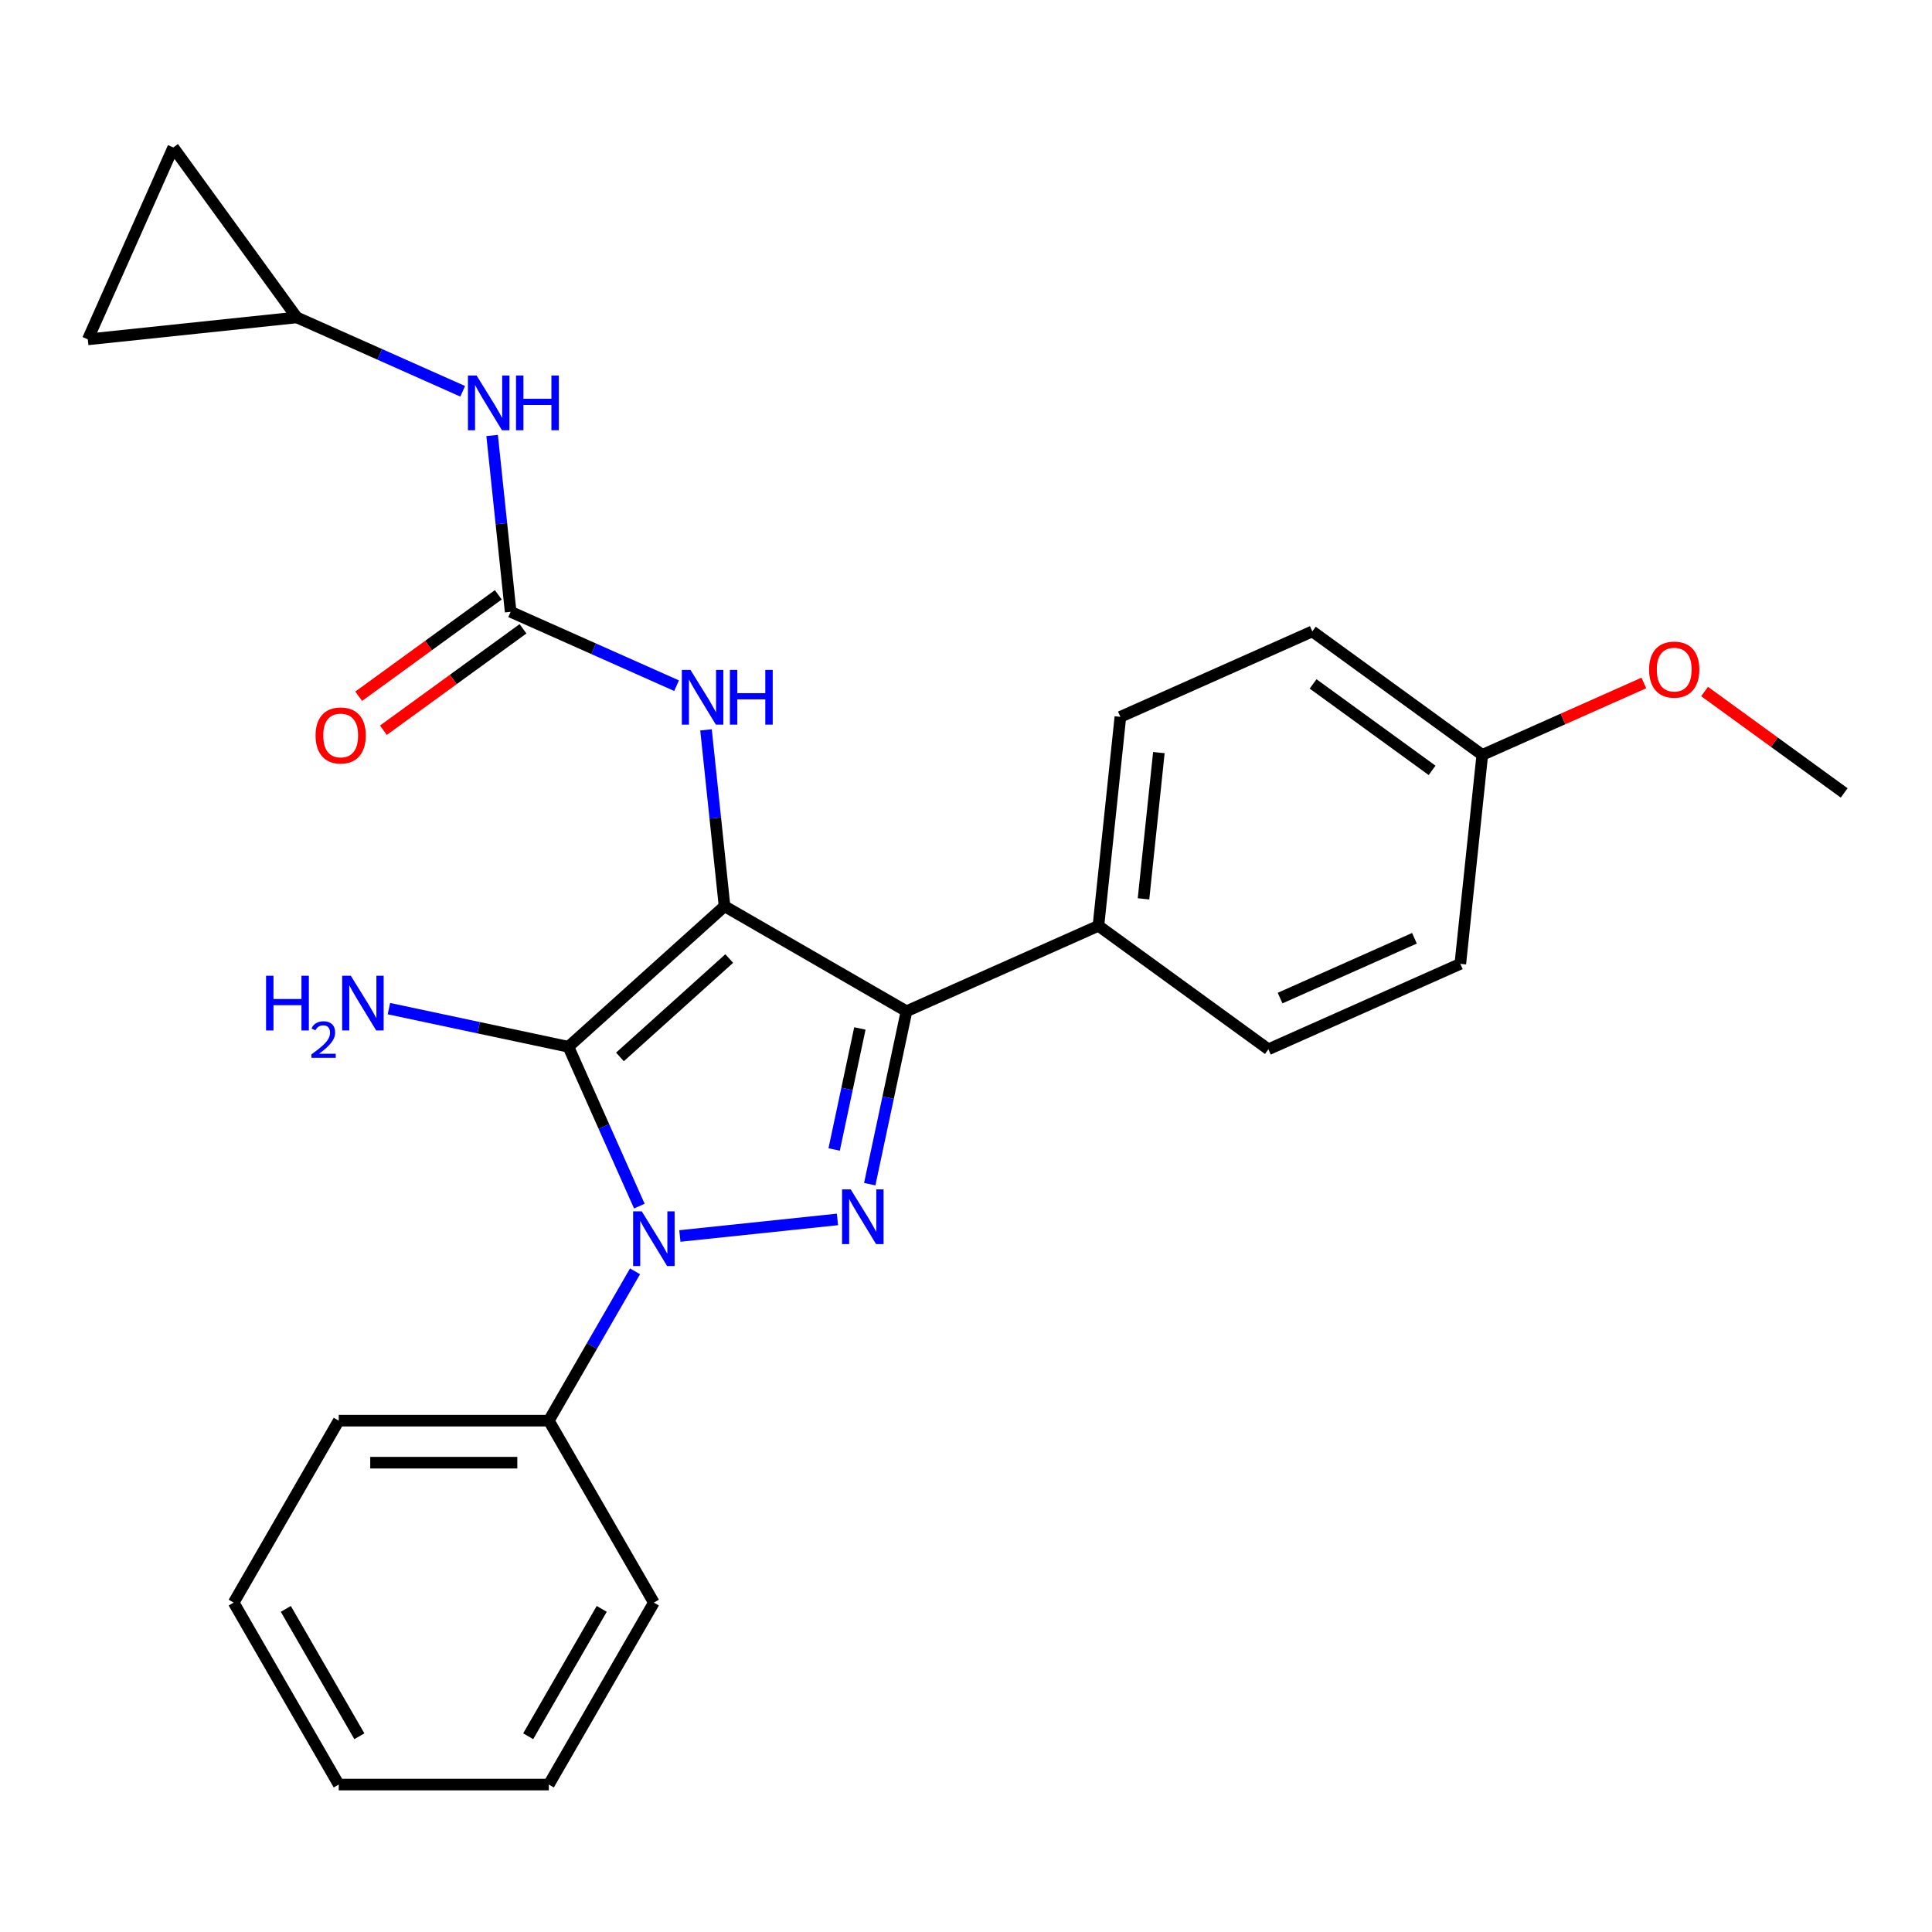 <?xml version='1.0' encoding='iso-8859-1'?>
<svg version='1.1' baseProfile='full'
              xmlns='http://www.w3.org/2000/svg'
                      xmlns:rdkit='http://www.rdkit.org/xml'
                      xmlns:xlink='http://www.w3.org/1999/xlink'
                  xml:space='preserve'
width='1000px' height='1000px' viewBox='0 0 1000 1000'>
<!-- END OF HEADER -->
<rect style='opacity:1.0;fill:#FFFFFF;stroke:none' width='1000' height='1000' x='0' y='0'> </rect>
<path class='bond-0' d='M 328.695,658.036 L 306.382,696.684' style='fill:none;fill-rule:evenodd;stroke:#0000FF;stroke-width:6px;stroke-linecap:butt;stroke-linejoin:miter;stroke-opacity:1' />
<path class='bond-0' d='M 306.382,696.684 L 284.068,735.333' style='fill:none;fill-rule:evenodd;stroke:#000000;stroke-width:6px;stroke-linecap:butt;stroke-linejoin:miter;stroke-opacity:1' />
<path class='bond-1' d='M 330.925,624.279 L 312.568,583.047' style='fill:none;fill-rule:evenodd;stroke:#0000FF;stroke-width:6px;stroke-linecap:butt;stroke-linejoin:miter;stroke-opacity:1' />
<path class='bond-1' d='M 312.568,583.047 L 294.21,541.815' style='fill:none;fill-rule:evenodd;stroke:#000000;stroke-width:6px;stroke-linecap:butt;stroke-linejoin:miter;stroke-opacity:1' />
<path class='bond-2' d='M 351.899,639.743 L 433.468,631.17' style='fill:none;fill-rule:evenodd;stroke:#0000FF;stroke-width:6px;stroke-linecap:butt;stroke-linejoin:miter;stroke-opacity:1' />
<path class='bond-3' d='M 294.21,541.815 L 375.023,469.05' style='fill:none;fill-rule:evenodd;stroke:#000000;stroke-width:6px;stroke-linecap:butt;stroke-linejoin:miter;stroke-opacity:1' />
<path class='bond-3' d='M 320.885,547.062 L 377.454,496.128' style='fill:none;fill-rule:evenodd;stroke:#000000;stroke-width:6px;stroke-linecap:butt;stroke-linejoin:miter;stroke-opacity:1' />
<path class='bond-4' d='M 294.21,541.815 L 247.755,531.94' style='fill:none;fill-rule:evenodd;stroke:#000000;stroke-width:6px;stroke-linecap:butt;stroke-linejoin:miter;stroke-opacity:1' />
<path class='bond-4' d='M 247.755,531.94 L 201.3,522.066' style='fill:none;fill-rule:evenodd;stroke:#0000FF;stroke-width:6px;stroke-linecap:butt;stroke-linejoin:miter;stroke-opacity:1' />
<path class='bond-5' d='M 375.023,469.05 L 469.198,523.423' style='fill:none;fill-rule:evenodd;stroke:#000000;stroke-width:6px;stroke-linecap:butt;stroke-linejoin:miter;stroke-opacity:1' />
<path class='bond-6' d='M 375.023,469.05 L 370.226,423.415' style='fill:none;fill-rule:evenodd;stroke:#000000;stroke-width:6px;stroke-linecap:butt;stroke-linejoin:miter;stroke-opacity:1' />
<path class='bond-6' d='M 370.226,423.415 L 365.43,377.78' style='fill:none;fill-rule:evenodd;stroke:#0000FF;stroke-width:6px;stroke-linecap:butt;stroke-linejoin:miter;stroke-opacity:1' />
<path class='bond-7' d='M 469.198,523.423 L 459.687,568.167' style='fill:none;fill-rule:evenodd;stroke:#000000;stroke-width:6px;stroke-linecap:butt;stroke-linejoin:miter;stroke-opacity:1' />
<path class='bond-7' d='M 459.687,568.167 L 450.176,612.912' style='fill:none;fill-rule:evenodd;stroke:#0000FF;stroke-width:6px;stroke-linecap:butt;stroke-linejoin:miter;stroke-opacity:1' />
<path class='bond-7' d='M 445.071,532.324 L 438.414,563.645' style='fill:none;fill-rule:evenodd;stroke:#000000;stroke-width:6px;stroke-linecap:butt;stroke-linejoin:miter;stroke-opacity:1' />
<path class='bond-7' d='M 438.414,563.645 L 431.756,594.967' style='fill:none;fill-rule:evenodd;stroke:#0000FF;stroke-width:6px;stroke-linecap:butt;stroke-linejoin:miter;stroke-opacity:1' />
<path class='bond-8' d='M 469.198,523.423 L 568.541,479.192' style='fill:none;fill-rule:evenodd;stroke:#000000;stroke-width:6px;stroke-linecap:butt;stroke-linejoin:miter;stroke-opacity:1' />
<path class='bond-9' d='M 153.603,164.293 L 196.545,183.412' style='fill:none;fill-rule:evenodd;stroke:#000000;stroke-width:6px;stroke-linecap:butt;stroke-linejoin:miter;stroke-opacity:1' />
<path class='bond-9' d='M 196.545,183.412 L 239.487,202.531' style='fill:none;fill-rule:evenodd;stroke:#0000FF;stroke-width:6px;stroke-linecap:butt;stroke-linejoin:miter;stroke-opacity:1' />
<path class='bond-10' d='M 153.603,164.293 L 89.685,76.317' style='fill:none;fill-rule:evenodd;stroke:#000000;stroke-width:6px;stroke-linecap:butt;stroke-linejoin:miter;stroke-opacity:1' />
<path class='bond-11' d='M 153.603,164.293 L 45.455,175.659' style='fill:none;fill-rule:evenodd;stroke:#000000;stroke-width:6px;stroke-linecap:butt;stroke-linejoin:miter;stroke-opacity:1' />
<path class='bond-12' d='M 350.197,354.91 L 307.255,335.791' style='fill:none;fill-rule:evenodd;stroke:#0000FF;stroke-width:6px;stroke-linecap:butt;stroke-linejoin:miter;stroke-opacity:1' />
<path class='bond-12' d='M 307.255,335.791 L 264.313,316.671' style='fill:none;fill-rule:evenodd;stroke:#000000;stroke-width:6px;stroke-linecap:butt;stroke-linejoin:miter;stroke-opacity:1' />
<path class='bond-13' d='M 257.921,307.874 L 221.792,334.123' style='fill:none;fill-rule:evenodd;stroke:#000000;stroke-width:6px;stroke-linecap:butt;stroke-linejoin:miter;stroke-opacity:1' />
<path class='bond-13' d='M 221.792,334.123 L 185.664,360.372' style='fill:none;fill-rule:evenodd;stroke:#FF0000;stroke-width:6px;stroke-linecap:butt;stroke-linejoin:miter;stroke-opacity:1' />
<path class='bond-13' d='M 270.705,325.469 L 234.576,351.718' style='fill:none;fill-rule:evenodd;stroke:#000000;stroke-width:6px;stroke-linecap:butt;stroke-linejoin:miter;stroke-opacity:1' />
<path class='bond-13' d='M 234.576,351.718 L 198.447,377.967' style='fill:none;fill-rule:evenodd;stroke:#FF0000;stroke-width:6px;stroke-linecap:butt;stroke-linejoin:miter;stroke-opacity:1' />
<path class='bond-14' d='M 264.313,316.671 L 259.516,271.036' style='fill:none;fill-rule:evenodd;stroke:#000000;stroke-width:6px;stroke-linecap:butt;stroke-linejoin:miter;stroke-opacity:1' />
<path class='bond-14' d='M 259.516,271.036 L 254.72,225.401' style='fill:none;fill-rule:evenodd;stroke:#0000FF;stroke-width:6px;stroke-linecap:butt;stroke-linejoin:miter;stroke-opacity:1' />
<path class='bond-15' d='M 89.685,76.317 L 45.455,175.659' style='fill:none;fill-rule:evenodd;stroke:#000000;stroke-width:6px;stroke-linecap:butt;stroke-linejoin:miter;stroke-opacity:1' />
<path class='bond-16' d='M 338.44,829.508 L 284.068,923.683' style='fill:none;fill-rule:evenodd;stroke:#000000;stroke-width:6px;stroke-linecap:butt;stroke-linejoin:miter;stroke-opacity:1' />
<path class='bond-16' d='M 311.449,832.76 L 273.389,898.683' style='fill:none;fill-rule:evenodd;stroke:#000000;stroke-width:6px;stroke-linecap:butt;stroke-linejoin:miter;stroke-opacity:1' />
<path class='bond-17' d='M 338.44,829.508 L 284.068,735.333' style='fill:none;fill-rule:evenodd;stroke:#000000;stroke-width:6px;stroke-linecap:butt;stroke-linejoin:miter;stroke-opacity:1' />
<path class='bond-18' d='M 284.068,923.683 L 175.324,923.683' style='fill:none;fill-rule:evenodd;stroke:#000000;stroke-width:6px;stroke-linecap:butt;stroke-linejoin:miter;stroke-opacity:1' />
<path class='bond-19' d='M 679.251,326.813 L 767.227,390.732' style='fill:none;fill-rule:evenodd;stroke:#000000;stroke-width:6px;stroke-linecap:butt;stroke-linejoin:miter;stroke-opacity:1' />
<path class='bond-19' d='M 679.663,353.996 L 741.247,398.739' style='fill:none;fill-rule:evenodd;stroke:#000000;stroke-width:6px;stroke-linecap:butt;stroke-linejoin:miter;stroke-opacity:1' />
<path class='bond-20' d='M 679.251,326.813 L 579.908,371.044' style='fill:none;fill-rule:evenodd;stroke:#000000;stroke-width:6px;stroke-linecap:butt;stroke-linejoin:miter;stroke-opacity:1' />
<path class='bond-21' d='M 767.227,390.732 L 755.86,498.88' style='fill:none;fill-rule:evenodd;stroke:#000000;stroke-width:6px;stroke-linecap:butt;stroke-linejoin:miter;stroke-opacity:1' />
<path class='bond-22' d='M 767.227,390.732 L 809.039,372.116' style='fill:none;fill-rule:evenodd;stroke:#000000;stroke-width:6px;stroke-linecap:butt;stroke-linejoin:miter;stroke-opacity:1' />
<path class='bond-22' d='M 809.039,372.116 L 850.851,353.5' style='fill:none;fill-rule:evenodd;stroke:#FF0000;stroke-width:6px;stroke-linecap:butt;stroke-linejoin:miter;stroke-opacity:1' />
<path class='bond-23' d='M 755.86,498.88 L 656.517,543.111' style='fill:none;fill-rule:evenodd;stroke:#000000;stroke-width:6px;stroke-linecap:butt;stroke-linejoin:miter;stroke-opacity:1' />
<path class='bond-23' d='M 732.112,485.646 L 662.572,516.607' style='fill:none;fill-rule:evenodd;stroke:#000000;stroke-width:6px;stroke-linecap:butt;stroke-linejoin:miter;stroke-opacity:1' />
<path class='bond-24' d='M 656.517,543.111 L 568.541,479.192' style='fill:none;fill-rule:evenodd;stroke:#000000;stroke-width:6px;stroke-linecap:butt;stroke-linejoin:miter;stroke-opacity:1' />
<path class='bond-25' d='M 568.541,479.192 L 579.908,371.044' style='fill:none;fill-rule:evenodd;stroke:#000000;stroke-width:6px;stroke-linecap:butt;stroke-linejoin:miter;stroke-opacity:1' />
<path class='bond-25' d='M 591.876,465.243 L 599.832,389.539' style='fill:none;fill-rule:evenodd;stroke:#000000;stroke-width:6px;stroke-linecap:butt;stroke-linejoin:miter;stroke-opacity:1' />
<path class='bond-26' d='M 882.288,357.922 L 918.417,384.171' style='fill:none;fill-rule:evenodd;stroke:#FF0000;stroke-width:6px;stroke-linecap:butt;stroke-linejoin:miter;stroke-opacity:1' />
<path class='bond-26' d='M 918.417,384.171 L 954.545,410.42' style='fill:none;fill-rule:evenodd;stroke:#000000;stroke-width:6px;stroke-linecap:butt;stroke-linejoin:miter;stroke-opacity:1' />
<path class='bond-27' d='M 175.324,923.683 L 120.952,829.508' style='fill:none;fill-rule:evenodd;stroke:#000000;stroke-width:6px;stroke-linecap:butt;stroke-linejoin:miter;stroke-opacity:1' />
<path class='bond-27' d='M 186.003,898.683 L 147.942,832.76' style='fill:none;fill-rule:evenodd;stroke:#000000;stroke-width:6px;stroke-linecap:butt;stroke-linejoin:miter;stroke-opacity:1' />
<path class='bond-28' d='M 120.952,829.508 L 175.324,735.333' style='fill:none;fill-rule:evenodd;stroke:#000000;stroke-width:6px;stroke-linecap:butt;stroke-linejoin:miter;stroke-opacity:1' />
<path class='bond-29' d='M 175.324,735.333 L 284.068,735.333' style='fill:none;fill-rule:evenodd;stroke:#000000;stroke-width:6px;stroke-linecap:butt;stroke-linejoin:miter;stroke-opacity:1' />
<path class='bond-29' d='M 191.635,757.082 L 267.756,757.082' style='fill:none;fill-rule:evenodd;stroke:#000000;stroke-width:6px;stroke-linecap:butt;stroke-linejoin:miter;stroke-opacity:1' />
<path  class='atom-0' d='M 332.18 626.997
L 341.46 641.997
Q 342.38 643.477, 343.86 646.157
Q 345.34 648.837, 345.42 648.997
L 345.42 626.997
L 349.18 626.997
L 349.18 655.317
L 345.3 655.317
L 335.34 638.917
Q 334.18 636.997, 332.94 634.797
Q 331.74 632.597, 331.38 631.917
L 331.38 655.317
L 327.7 655.317
L 327.7 626.997
L 332.18 626.997
' fill='#0000FF'/>
<path  class='atom-4' d='M 440.329 615.631
L 449.609 630.631
Q 450.529 632.111, 452.009 634.791
Q 453.489 637.471, 453.569 637.631
L 453.569 615.631
L 457.329 615.631
L 457.329 643.951
L 453.449 643.951
L 443.489 627.551
Q 442.329 625.631, 441.089 623.431
Q 439.889 621.231, 439.529 620.551
L 439.529 643.951
L 435.849 643.951
L 435.849 615.631
L 440.329 615.631
' fill='#0000FF'/>
<path  class='atom-6' d='M 137.709 505.045
L 141.549 505.045
L 141.549 517.085
L 156.029 517.085
L 156.029 505.045
L 159.869 505.045
L 159.869 533.365
L 156.029 533.365
L 156.029 520.285
L 141.549 520.285
L 141.549 533.365
L 137.709 533.365
L 137.709 505.045
' fill='#0000FF'/>
<path  class='atom-6' d='M 161.242 532.372
Q 161.928 530.603, 163.565 529.626
Q 165.202 528.623, 167.472 528.623
Q 170.297 528.623, 171.881 530.154
Q 173.465 531.685, 173.465 534.405
Q 173.465 537.177, 171.406 539.764
Q 169.373 542.351, 165.149 545.413
L 173.782 545.413
L 173.782 547.525
L 161.189 547.525
L 161.189 545.757
Q 164.674 543.275, 166.733 541.427
Q 168.819 539.579, 169.822 537.916
Q 170.825 536.253, 170.825 534.537
Q 170.825 532.741, 169.927 531.738
Q 169.03 530.735, 167.472 530.735
Q 165.967 530.735, 164.964 531.342
Q 163.961 531.949, 163.248 533.296
L 161.242 532.372
' fill='#0000FF'/>
<path  class='atom-6' d='M 181.582 505.045
L 190.862 520.045
Q 191.782 521.525, 193.262 524.205
Q 194.742 526.885, 194.822 527.045
L 194.822 505.045
L 198.582 505.045
L 198.582 533.365
L 194.702 533.365
L 184.742 516.965
Q 183.582 515.045, 182.342 512.845
Q 181.142 510.645, 180.782 509.965
L 180.782 533.365
L 177.102 533.365
L 177.102 505.045
L 181.582 505.045
' fill='#0000FF'/>
<path  class='atom-7' d='M 357.396 346.742
L 366.676 361.742
Q 367.596 363.222, 369.076 365.902
Q 370.556 368.582, 370.636 368.742
L 370.636 346.742
L 374.396 346.742
L 374.396 375.062
L 370.516 375.062
L 360.556 358.662
Q 359.396 356.742, 358.156 354.542
Q 356.956 352.342, 356.596 351.662
L 356.596 375.062
L 352.916 375.062
L 352.916 346.742
L 357.396 346.742
' fill='#0000FF'/>
<path  class='atom-7' d='M 377.796 346.742
L 381.636 346.742
L 381.636 358.782
L 396.116 358.782
L 396.116 346.742
L 399.956 346.742
L 399.956 375.062
L 396.116 375.062
L 396.116 361.982
L 381.636 361.982
L 381.636 375.062
L 377.796 375.062
L 377.796 346.742
' fill='#0000FF'/>
<path  class='atom-9' d='M 163.337 380.67
Q 163.337 373.87, 166.697 370.07
Q 170.057 366.27, 176.337 366.27
Q 182.617 366.27, 185.977 370.07
Q 189.337 373.87, 189.337 380.67
Q 189.337 387.55, 185.937 391.47
Q 182.537 395.35, 176.337 395.35
Q 170.097 395.35, 166.697 391.47
Q 163.337 387.59, 163.337 380.67
M 176.337 392.15
Q 180.657 392.15, 182.977 389.27
Q 185.337 386.35, 185.337 380.67
Q 185.337 375.11, 182.977 372.31
Q 180.657 369.47, 176.337 369.47
Q 172.017 369.47, 169.657 372.27
Q 167.337 375.07, 167.337 380.67
Q 167.337 386.39, 169.657 389.27
Q 172.017 392.15, 176.337 392.15
' fill='#FF0000'/>
<path  class='atom-10' d='M 246.686 194.363
L 255.966 209.363
Q 256.886 210.843, 258.366 213.523
Q 259.846 216.203, 259.926 216.363
L 259.926 194.363
L 263.686 194.363
L 263.686 222.683
L 259.806 222.683
L 249.846 206.283
Q 248.686 204.363, 247.446 202.163
Q 246.246 199.963, 245.886 199.283
L 245.886 222.683
L 242.206 222.683
L 242.206 194.363
L 246.686 194.363
' fill='#0000FF'/>
<path  class='atom-10' d='M 267.086 194.363
L 270.926 194.363
L 270.926 206.403
L 285.406 206.403
L 285.406 194.363
L 289.246 194.363
L 289.246 222.683
L 285.406 222.683
L 285.406 209.603
L 270.926 209.603
L 270.926 222.683
L 267.086 222.683
L 267.086 194.363
' fill='#0000FF'/>
<path  class='atom-21' d='M 853.569 346.581
Q 853.569 339.781, 856.929 335.981
Q 860.289 332.181, 866.569 332.181
Q 872.849 332.181, 876.209 335.981
Q 879.569 339.781, 879.569 346.581
Q 879.569 353.461, 876.169 357.381
Q 872.769 361.261, 866.569 361.261
Q 860.329 361.261, 856.929 357.381
Q 853.569 353.501, 853.569 346.581
M 866.569 358.061
Q 870.889 358.061, 873.209 355.181
Q 875.569 352.261, 875.569 346.581
Q 875.569 341.021, 873.209 338.221
Q 870.889 335.381, 866.569 335.381
Q 862.249 335.381, 859.889 338.181
Q 857.569 340.981, 857.569 346.581
Q 857.569 352.301, 859.889 355.181
Q 862.249 358.061, 866.569 358.061
' fill='#FF0000'/>
</svg>
